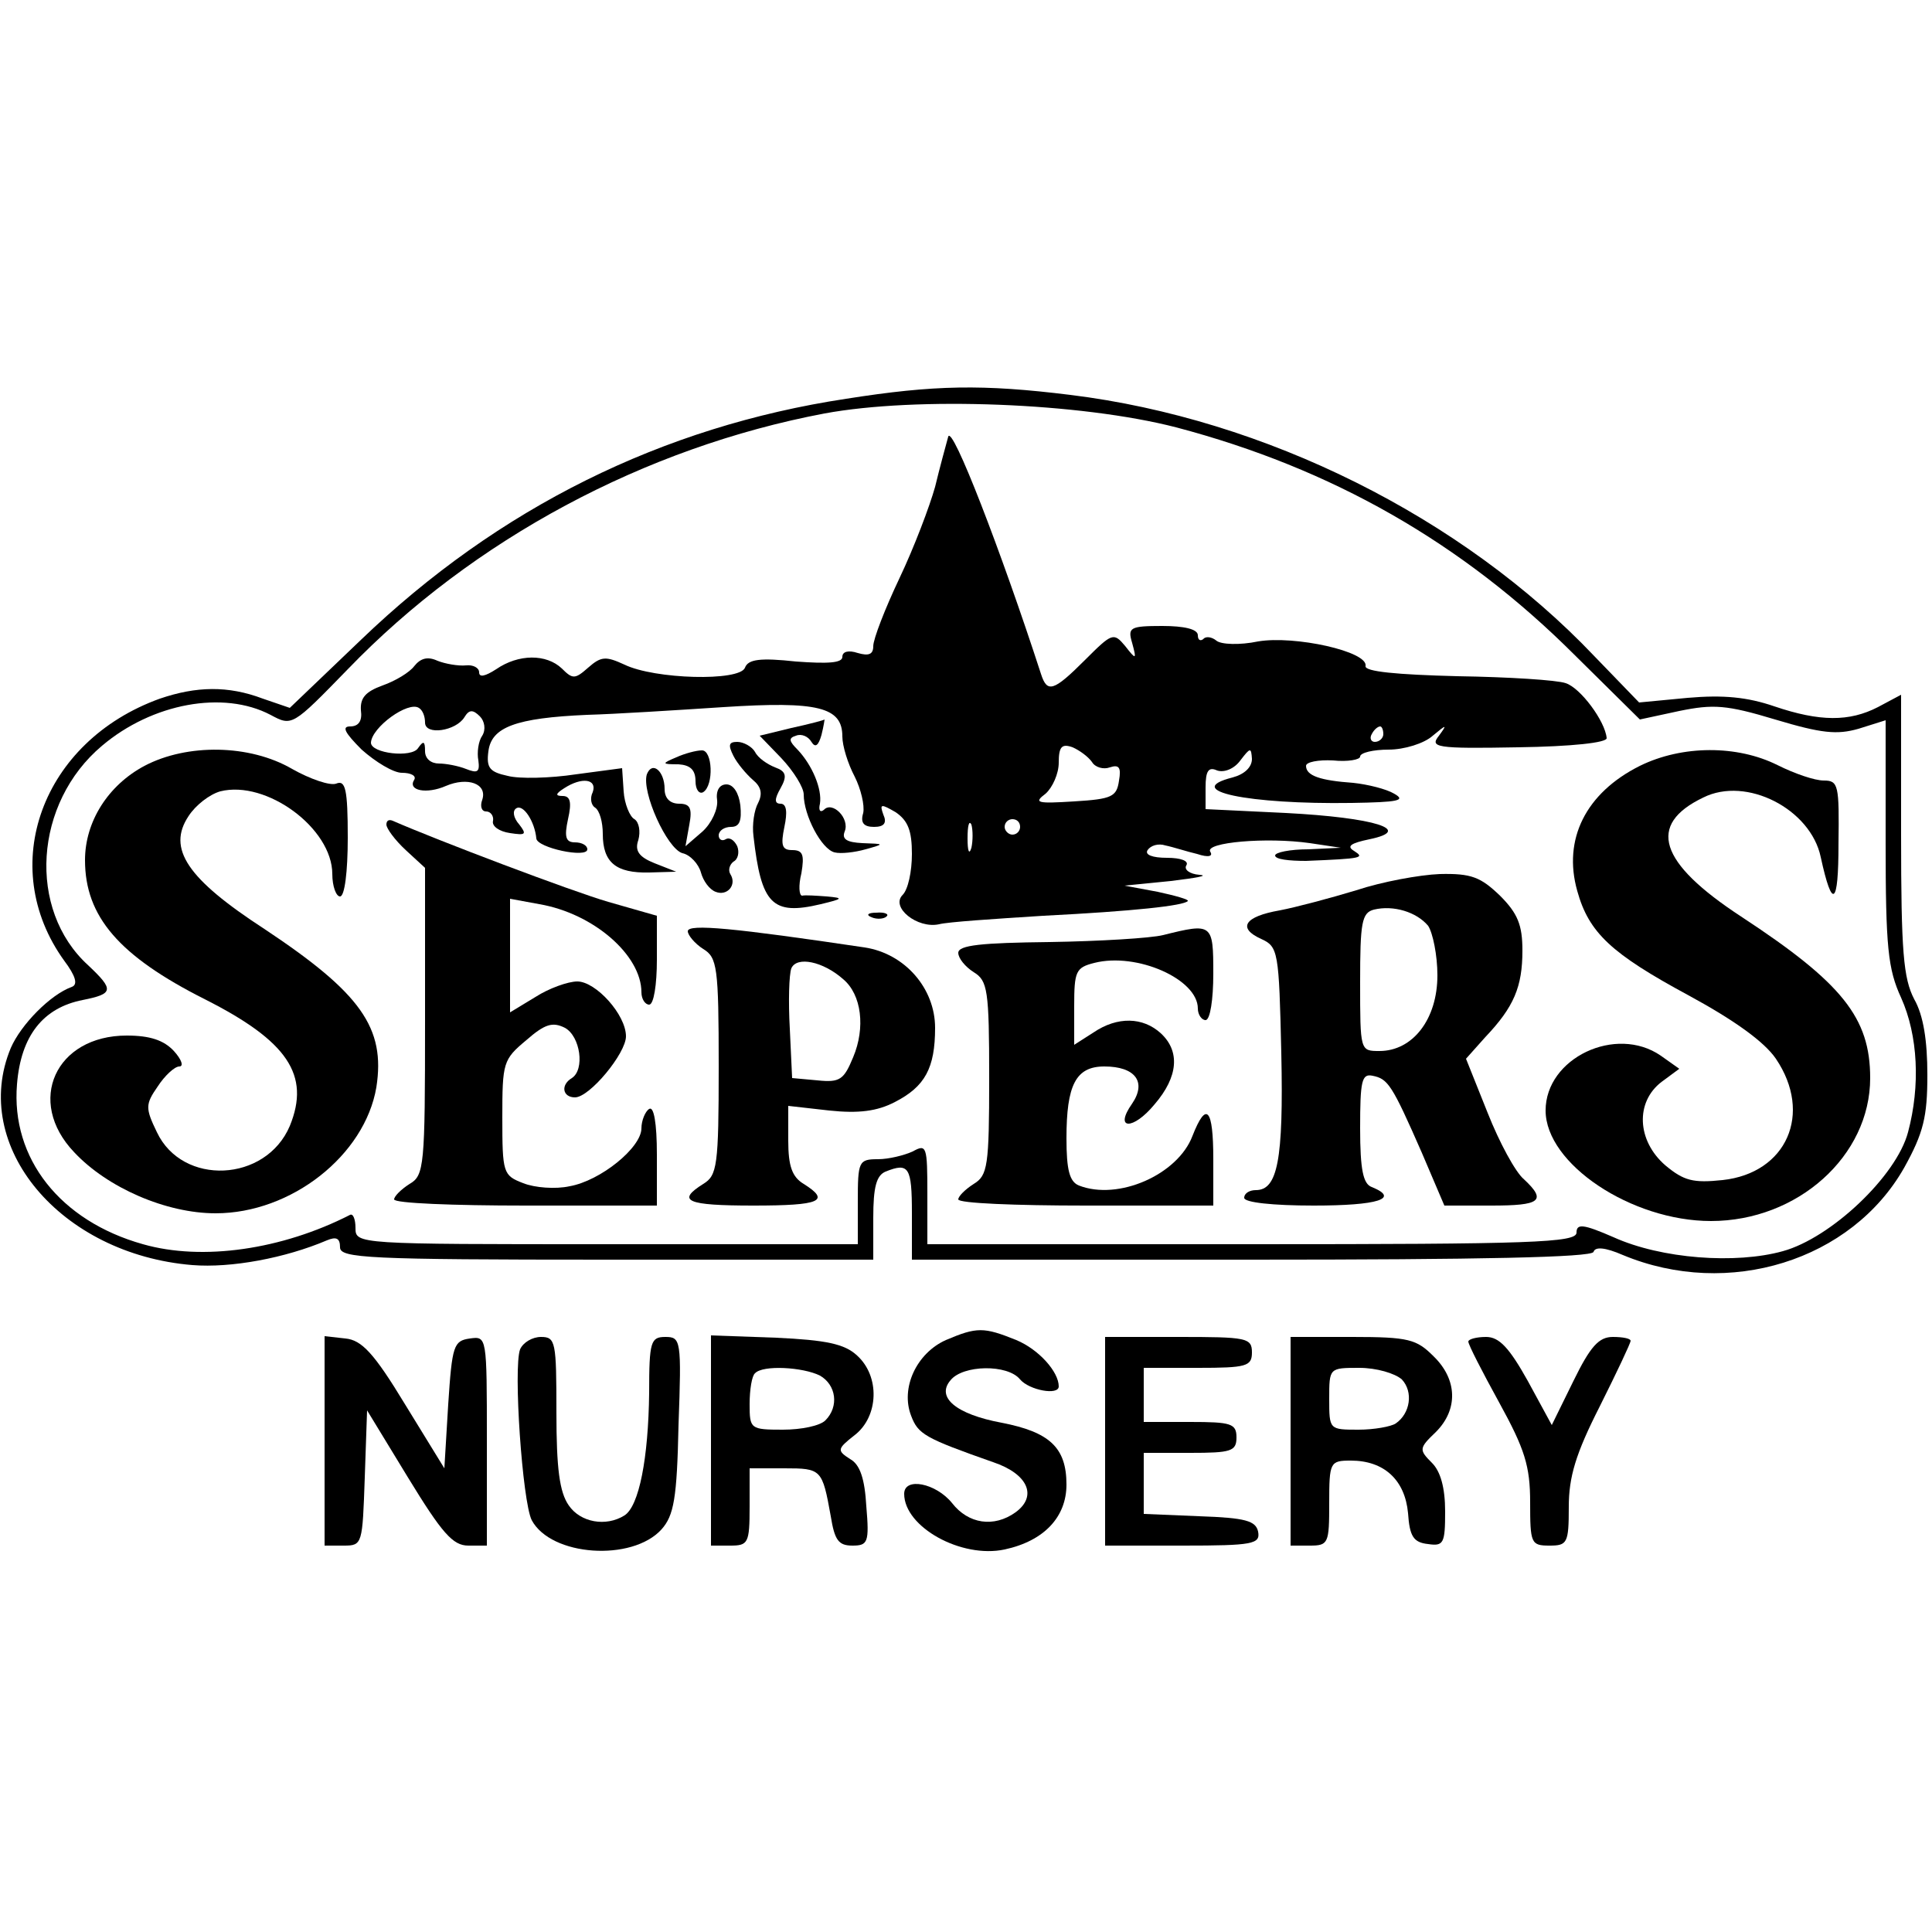 <?xml version="1.0" standalone="no"?>
<!DOCTYPE svg PUBLIC "-//W3C//DTD SVG 20010904//EN"
 "http://www.w3.org/TR/2001/REC-SVG-20010904/DTD/svg10.dtd">
<svg version="1.0" xmlns="http://www.w3.org/2000/svg"
 width="250pt" height="250pt" viewBox="0 0 250 250"
 preserveAspectRatio="xMidYMid meet">
<g transform="translate(0,250) scale(0.1,-0.1)"
fill="#000000" stroke="none">
<path d="M1095 1984 c-238 -36 -450 -141 -628 -312 l-92 -88 -35 12 c-45 17
-86 16 -133 0 -153 -55 -212 -217 -124 -339 15 -20 18 -31 10 -34 -28 -10 -66
-49 -79 -79 -53 -127 64 -267 235 -281 50 -4 120 9 174 32 12 5 17 3 17 -9 0
-14 35 -16 345 -16 l345 0 0 54 c0 40 4 55 16 60 30 12 34 6 34 -54 l0 -60
439 0 c297 0 440 3 443 10 2 7 15 6 38 -4 137 -57 296 -7 364 113 25 45 30 66
30 120 0 44 -5 77 -17 98 -14 27 -17 61 -17 213 l0 181 -30 -16 c-37 -19 -75
-19 -134 1 -35 12 -66 15 -112 11 l-63 -6 -58 60 c-171 180 -426 307 -678 338
-113 14 -176 13 -290 -5z m427 -37 c201 -53 370 -149 516 -295 l84 -83 51 11
c44 9 61 8 124 -11 60 -18 80 -20 108 -12 l35 11 0 -158 c0 -136 3 -164 20
-201 22 -49 25 -114 9 -174 -15 -57 -100 -137 -162 -154 -61 -17 -157 -10
-219 18 -39 17 -48 18 -48 6 0 -13 -58 -15 -420 -15 l-420 0 0 65 c0 62 -1 65
-19 55 -11 -5 -31 -10 -45 -10 -25 0 -26 -3 -26 -55 l0 -55 -325 0 c-323 0
-325 0 -325 21 0 11 -3 19 -7 17 -88 -45 -191 -60 -268 -38 -107 30 -171 111
-163 207 5 63 34 99 85 109 40 8 41 13 7 45 -79 72 -70 210 18 284 65 55 157
72 218 40 28 -15 28 -15 100 59 162 168 384 287 617 331 119 22 331 14 455
-18z"/>
<path d="M1227 1935 c-3 -11 -11 -40 -17 -65 -7 -25 -27 -78 -46 -118 -19 -40
-34 -79 -34 -88 0 -11 -6 -13 -20 -9 -12 4 -20 2 -20 -5 0 -8 -19 -9 -60 -6
-46 5 -62 3 -66 -8 -7 -18 -117 -15 -156 4 -24 11 -30 11 -47 -4 -17 -15 -20
-15 -34 -1 -20 19 -56 19 -85 -1 -14 -9 -22 -11 -22 -4 0 6 -8 10 -17 9 -10
-1 -27 2 -37 6 -13 6 -22 3 -30 -7 -6 -8 -24 -19 -41 -25 -22 -8 -29 -16 -28
-32 2 -14 -3 -21 -14 -21 -11 0 -7 -8 15 -30 18 -16 41 -30 52 -30 12 0 19 -4
16 -9 -9 -14 16 -19 41 -8 28 12 54 3 47 -18 -3 -8 -1 -15 5 -15 6 0 10 -6 9
-12 -2 -7 8 -14 22 -16 20 -3 22 -2 12 11 -8 9 -9 18 -4 21 9 6 24 -17 26 -39
1 -12 66 -26 66 -14 0 5 -7 9 -16 9 -12 0 -14 7 -9 30 5 22 3 30 -7 30 -10 0
-9 3 2 10 23 15 43 12 37 -5 -4 -8 -2 -17 3 -20 6 -4 10 -19 10 -34 0 -37 17
-51 60 -50 l35 1 -28 11 c-20 8 -26 16 -21 30 3 11 1 23 -5 27 -6 3 -13 20
-14 36 l-2 30 -60 -8 c-33 -5 -73 -6 -88 -2 -23 5 -28 10 -25 32 4 31 35 43
128 47 36 1 115 6 176 10 123 8 154 0 154 -38 0 -12 7 -35 16 -52 8 -16 13
-37 11 -47 -4 -13 1 -18 14 -18 13 0 17 5 12 16 -5 14 -3 14 16 3 16 -11 21
-24 21 -54 0 -23 -5 -46 -12 -53 -16 -16 19 -44 47 -38 11 3 72 7 135 11 118
6 181 13 187 19 2 2 -16 7 -39 12 l-43 8 60 6 c33 4 50 7 37 8 -13 1 -20 7
-17 12 4 6 -7 10 -25 10 -19 0 -29 4 -25 10 4 6 14 9 23 6 10 -2 28 -8 41 -11
15 -5 21 -3 17 3 -7 12 73 19 129 11 l40 -6 -42 -2 c-24 0 -43 -4 -43 -8 0 -5
18 -7 40 -7 74 3 76 4 62 13 -10 6 -4 10 20 15 58 12 7 28 -108 34 l-104 5 0
28 c0 22 4 27 15 22 9 -3 22 2 30 13 13 17 14 17 15 2 0 -11 -10 -20 -25 -24
-67 -17 20 -35 154 -33 60 1 71 3 55 12 -10 6 -34 12 -53 14 -42 3 -61 9 -61
22 0 5 16 8 35 7 19 -2 35 1 35 5 0 5 17 9 37 9 20 0 46 8 57 18 18 15 19 15
8 0 -12 -15 -5 -17 102 -15 70 1 116 6 115 12 -2 22 -34 65 -53 71 -11 4 -74
8 -140 9 -79 2 -120 6 -119 13 4 19 -92 40 -139 32 -24 -5 -48 -4 -54 1 -6 5
-14 6 -17 2 -4 -3 -7 -1 -7 5 0 8 -18 12 -46 12 -42 0 -45 -2 -39 -22 6 -22 5
-22 -9 -4 -15 18 -17 17 -52 -18 -41 -41 -49 -43 -57 -18 -52 160 -115 323
-120 307z m-677 -370 c0 -17 40 -11 51 7 6 10 11 10 20 1 6 -6 8 -17 3 -25 -5
-7 -7 -22 -5 -32 2 -15 -1 -17 -16 -11 -10 4 -26 7 -35 7 -10 0 -18 6 -18 16
0 13 -2 14 -9 4 -8 -13 -61 -7 -61 7 1 20 48 54 62 45 5 -3 8 -11 8 -19z
m1240 -15 c0 -5 -5 -10 -11 -10 -5 0 -7 5 -4 10 3 6 8 10 11 10 2 0 4 -4 4
-10z m-377 -36 c4 -7 15 -10 23 -7 12 4 15 0 12 -17 -3 -21 -9 -24 -58 -27
-48 -3 -53 -2 -37 10 9 8 17 26 17 40 0 21 4 25 18 20 9 -4 20 -12 25 -19z
m-156 -111 c-3 -10 -5 -4 -5 12 0 17 2 24 5 18 2 -7 2 -21 0 -30z m63 27 c0
-5 -4 -10 -10 -10 -5 0 -10 5 -10 10 0 6 5 10 10 10 6 0 10 -4 10 -10z"/>
<path d="M1024 1558 l-41 -10 28 -29 c16 -17 29 -38 29 -47 0 -27 23 -71 40
-75 8 -2 26 0 40 4 25 7 25 7 -4 8 -20 1 -27 5 -23 15 7 17 -16 40 -27 28 -5
-4 -7 0 -5 8 3 19 -10 50 -29 70 -11 11 -12 15 -2 18 7 3 16 -1 20 -8 5 -8 9
-5 13 9 3 12 4 20 4 20 -1 -1 -20 -6 -43 -11z"/>
<path d="M949 1522 c5 -10 17 -24 25 -31 11 -9 13 -18 7 -30 -5 -9 -8 -28 -6
-43 10 -88 24 -103 87 -88 29 7 30 8 8 10 -14 1 -28 2 -32 1 -4 0 -5 13 -1 29
4 24 2 30 -12 30 -13 0 -15 6 -10 30 4 19 3 30 -5 30 -8 0 -8 6 0 20 9 16 7
22 -7 27 -10 4 -22 12 -26 20 -4 7 -15 13 -23 13 -11 0 -12 -4 -5 -18z"/>
<path d="M187 1509 c-47 -25 -77 -72 -77 -122 0 -73 44 -124 155 -180 107 -54
137 -98 110 -164 -31 -73 -139 -78 -172 -8 -15 31 -15 36 1 59 9 14 22 26 28
26 6 0 3 9 -7 20 -13 14 -31 20 -61 20 -92 0 -131 -85 -68 -151 43 -46 119
-79 183 -79 98 0 193 75 208 163 12 77 -20 122 -145 205 -100 65 -126 104 -98
146 9 14 27 28 41 32 60 15 145 -48 145 -107 0 -16 5 -29 10 -29 6 0 10 32 10
76 0 63 -3 75 -15 70 -8 -3 -34 6 -57 19 -55 32 -136 33 -191 4z"/>
<path d="M875 1520 c-19 -8 -19 -9 3 -9 15 -1 22 -7 22 -22 0 -11 5 -17 10
-14 14 9 12 55 -2 54 -7 0 -22 -4 -33 -9z"/>
<path d="M2122 1509 c-70 -35 -100 -95 -81 -162 15 -54 44 -81 144 -135 59
-32 98 -60 113 -82 48 -71 14 -148 -69 -157 -38 -4 -50 -1 -74 19 -37 32 -39
82 -5 108 l23 17 -24 17 c-58 40 -149 -3 -149 -71 0 -69 111 -143 214 -143
112 0 206 84 206 185 0 78 -36 123 -167 209 -107 70 -122 119 -49 154 56 28
139 -15 152 -77 15 -69 23 -63 23 17 1 76 0 82 -19 82 -12 0 -38 9 -60 20 -52
26 -123 26 -178 -1z"/>
<path d="M837 1498 c-7 -23 26 -96 46 -102 10 -2 21 -14 24 -25 3 -11 11 -22
19 -25 15 -6 28 9 19 23 -3 5 -1 12 4 16 6 3 8 12 5 20 -4 8 -10 12 -15 9 -5
-3 -9 0 -9 5 0 6 7 11 16 11 11 0 14 8 12 28 -2 16 -9 27 -18 27 -9 0 -14 -8
-12 -21 1 -11 -7 -29 -19 -40 l-22 -19 5 28 c4 21 1 27 -13 27 -12 0 -19 7
-19 19 0 23 -16 37 -23 19z"/>
<path d="M500 1433 c0 -5 11 -20 25 -33 l25 -23 0 -199 c0 -187 -1 -199 -20
-210 -11 -7 -20 -16 -20 -20 0 -5 77 -8 170 -8 l170 0 0 66 c0 41 -4 63 -10
59 -5 -3 -10 -15 -10 -25 0 -25 -53 -68 -93 -75 -18 -4 -45 -2 -60 4 -26 10
-27 13 -27 85 0 71 1 75 31 100 24 21 34 24 50 16 20 -11 26 -54 9 -65 -15 -9
-12 -25 4 -25 19 0 66 57 66 79 0 28 -39 71 -63 71 -12 0 -37 -9 -54 -20 l-33
-20 0 74 0 73 38 -7 c70 -12 132 -66 132 -114 0 -9 5 -16 10 -16 6 0 10 26 10
58 l0 57 -63 18 c-48 14 -222 80 -279 105 -5 2 -8 0 -8 -5z"/>
<path d="M1755 1348 c-33 -10 -78 -22 -99 -26 -46 -8 -55 -23 -24 -37 22 -10
23 -16 26 -148 3 -139 -5 -177 -33 -177 -8 0 -15 -4 -15 -10 0 -6 37 -10 90
-10 83 0 112 9 75 24 -11 4 -15 22 -15 76 0 61 2 71 16 68 20 -4 25 -11 64
-100 l29 -68 61 0 c63 0 72 6 42 34 -11 9 -32 48 -47 86 l-28 70 25 28 c37 39
48 65 48 112 0 33 -6 48 -29 71 -25 24 -37 29 -78 28 -26 -1 -75 -10 -108 -21z
m93 -46 c6 -9 12 -38 12 -64 0 -57 -32 -98 -75 -98 -25 0 -25 0 -25 89 0 77 2
90 18 94 25 6 55 -3 70 -21z"/>
<path d="M1128 1313 c7 -3 16 -2 19 1 4 3 -2 6 -13 5 -11 0 -14 -3 -6 -6z"/>
<path d="M890 1295 c0 -5 9 -16 20 -23 18 -11 20 -23 20 -152 0 -129 -2 -141
-20 -152 -35 -22 -22 -28 65 -28 87 0 100 6 65 28 -15 9 -20 23 -20 56 l0 45
53 -6 c38 -4 62 -1 85 11 39 20 52 44 52 96 0 51 -39 96 -91 104 -168 25 -229
31 -229 21z m201 -62 c24 -20 29 -63 13 -101 -12 -29 -17 -33 -46 -30 l-33 3
-3 64 c-2 35 -1 70 2 78 7 16 41 9 67 -14z"/>
<path d="M1505 1290 c-16 -4 -83 -8 -147 -9 -88 -1 -118 -4 -118 -14 0 -7 9
-18 20 -25 18 -11 20 -23 20 -137 0 -114 -2 -126 -20 -137 -11 -7 -20 -16 -20
-20 0 -5 74 -8 165 -8 l165 0 0 60 c0 66 -9 76 -27 30 -19 -50 -96 -84 -147
-64 -12 5 -16 20 -16 61 0 69 12 93 49 93 40 0 55 -20 36 -48 -24 -34 1 -35
29 -1 31 36 33 69 8 92 -23 21 -56 22 -87 1 l-25 -16 0 50 c0 45 2 50 26 56
55 14 134 -21 134 -59 0 -8 5 -15 10 -15 6 0 10 27 10 60 0 65 -1 66 -65 50z"/>
<path d="M1224 766 c-38 -17 -59 -62 -45 -98 9 -24 18 -29 106 -60 45 -15 58
-44 29 -65 -28 -20 -61 -15 -82 12 -21 26 -62 34 -62 12 0 -43 74 -84 130 -72
51 11 80 42 80 84 0 48 -22 68 -84 80 -59 11 -85 33 -66 55 16 20 74 21 90 1
12 -14 50 -21 50 -9 0 19 -26 48 -55 60 -42 17 -51 17 -91 0z"/>
<path d="M420 636 l0 -136 25 0 c24 0 24 2 27 88 l3 87 53 -87 c44 -72 58 -88
78 -88 l24 0 0 136 c0 135 0 135 -22 132 -21 -3 -23 -9 -28 -85 l-5 -83 -51
83 c-40 66 -56 83 -77 85 l-27 3 0 -135z"/>
<path d="M673 754 c-9 -24 3 -197 15 -221 25 -47 130 -54 168 -12 16 18 20 40
22 135 4 110 3 114 -17 114 -19 0 -21 -6 -21 -72 -1 -85 -13 -147 -32 -159
-24 -15 -57 -9 -72 13 -12 17 -16 48 -16 120 0 92 -1 98 -20 98 -11 0 -23 -7
-27 -16z"/>
<path d="M920 636 l0 -136 25 0 c23 0 25 3 25 50 l0 50 45 0 c48 0 49 -1 60
-62 5 -31 10 -38 28 -38 20 0 22 4 18 51 -2 35 -8 54 -21 61 -17 11 -17 13 6
31 31 24 33 76 3 103 -16 15 -40 20 -105 23 l-84 3 0 -136z m141 84 c21 -12
25 -40 7 -58 -7 -7 -31 -12 -55 -12 -42 0 -43 1 -43 33 0 19 3 37 7 40 10 11
62 8 84 -3z"/>
<path d="M1430 635 l0 -135 101 0 c90 0 100 2 97 18 -3 14 -16 18 -76 20 l-72
3 0 39 0 40 60 0 c53 0 60 2 60 20 0 18 -7 20 -60 20 l-60 0 0 35 0 35 70 0
c63 0 70 2 70 20 0 19 -7 20 -95 20 l-95 0 0 -135z"/>
<path d="M1670 635 l0 -135 25 0 c24 0 25 3 25 55 0 53 1 55 28 55 43 0 70
-25 74 -68 2 -30 7 -38 26 -40 20 -3 22 1 22 42 0 31 -6 52 -17 63 -17 17 -17
19 5 40 29 29 28 68 -3 98 -22 22 -32 25 -105 25 l-80 0 0 -135z m144 80 c15
-16 11 -44 -8 -57 -6 -4 -28 -8 -48 -8 -38 0 -38 0 -38 40 0 40 0 40 39 40 22
0 46 -7 55 -15z"/>
<path d="M1900 764 c0 -4 18 -39 40 -79 33 -60 40 -82 40 -129 0 -53 1 -56 25
-56 23 0 25 3 25 50 0 39 9 69 40 130 22 44 40 82 40 85 0 3 -10 5 -23 5 -18
0 -29 -12 -51 -57 l-28 -57 -31 57 c-24 43 -37 57 -54 57 -13 0 -23 -3 -23 -6z"/>
</g>
</svg>
